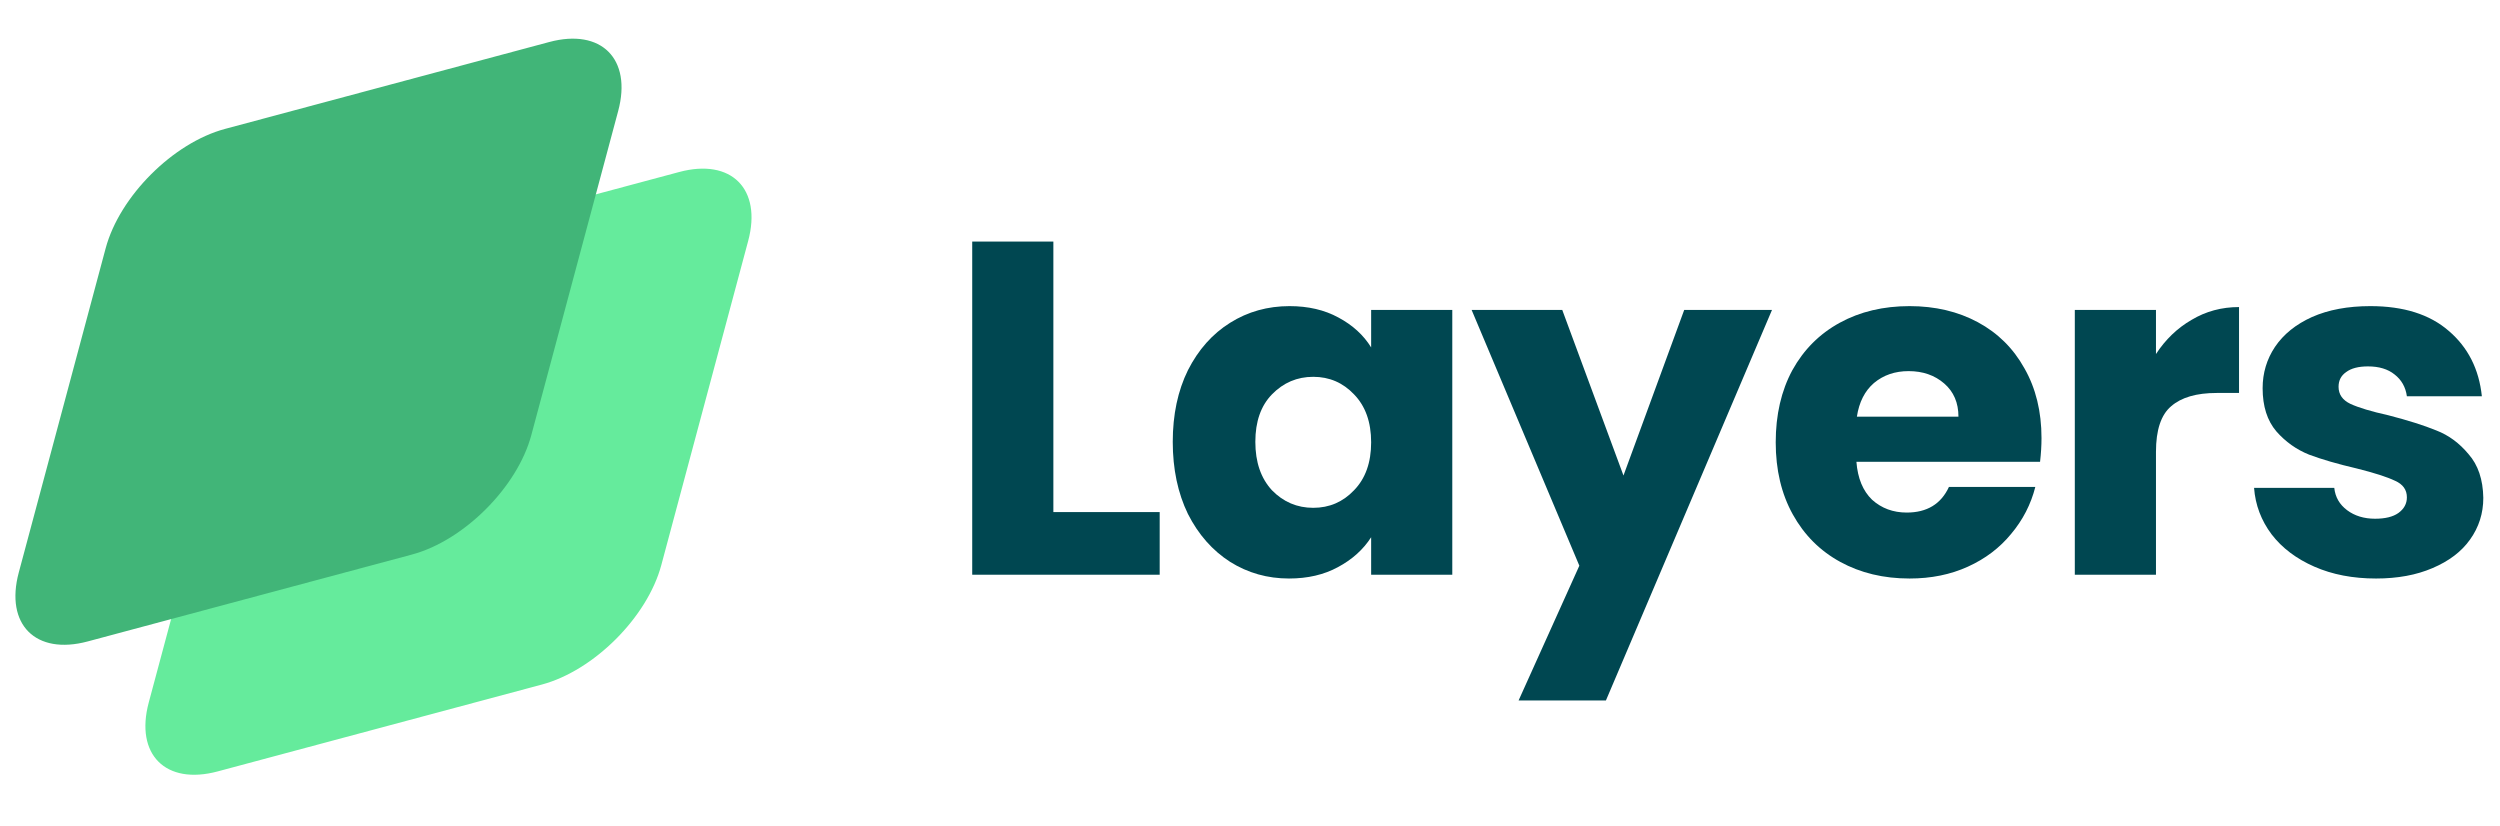<?xml version="1.0" encoding="UTF-8"?> <svg xmlns="http://www.w3.org/2000/svg" width="118" height="39" viewBox="0 0 118 39" fill="none"><path d="M11.122 17.855C11.78 15.4 14.303 12.877 16.758 12.219L32.061 8.118C34.515 7.46 35.972 8.917 35.314 11.371L31.213 26.675C30.555 29.129 28.032 31.652 25.578 32.31L10.274 36.411C7.82 37.069 6.363 35.612 7.021 33.158L11.122 17.855Z" fill="#65EB9C"></path><path d="M4.987 11.719C5.645 9.265 8.168 6.742 10.623 6.084L25.926 1.983C28.38 1.325 29.837 2.782 29.179 5.236L25.078 20.539C24.42 22.994 21.897 25.517 19.442 26.175L4.139 30.276C1.685 30.934 0.228 29.477 0.886 27.023L4.987 11.719Z" fill="#41B578"></path><path d="M49.719 24.17H54.737V27.127H45.889V11.402H49.719V24.17Z" fill="#004751"></path><path d="M55.354 20.855C55.354 19.571 55.593 18.443 56.071 17.473C56.564 16.502 57.228 15.755 58.065 15.233C58.901 14.71 59.834 14.449 60.865 14.449C61.746 14.449 62.515 14.628 63.172 14.986C63.844 15.345 64.359 15.815 64.718 16.398V14.628H68.548V27.127H64.718V25.358C64.344 25.94 63.822 26.41 63.15 26.769C62.492 27.127 61.723 27.306 60.842 27.306C59.827 27.306 58.901 27.045 58.065 26.522C57.228 25.985 56.564 25.231 56.071 24.26C55.593 23.274 55.354 22.139 55.354 20.855ZM64.718 20.878C64.718 19.922 64.449 19.168 63.911 18.615C63.388 18.063 62.746 17.786 61.985 17.786C61.223 17.786 60.574 18.063 60.036 18.615C59.513 19.153 59.252 19.899 59.252 20.855C59.252 21.811 59.513 22.573 60.036 23.14C60.574 23.692 61.223 23.969 61.985 23.969C62.746 23.969 63.388 23.692 63.911 23.14C64.449 22.587 64.718 21.833 64.718 20.878Z" fill="#004751"></path><path d="M83.639 14.628L75.799 33.063H71.677L74.545 26.701L69.46 14.628H73.738L76.628 22.445L79.495 14.628H83.639Z" fill="#004751"></path><path d="M96.359 20.676C96.359 21.034 96.336 21.408 96.291 21.796H87.623C87.682 22.573 87.929 23.17 88.362 23.588C88.81 23.991 89.355 24.193 89.997 24.193C90.953 24.193 91.617 23.79 91.99 22.983H96.067C95.858 23.805 95.477 24.544 94.925 25.201C94.387 25.858 93.708 26.373 92.886 26.746C92.065 27.12 91.147 27.306 90.131 27.306C88.907 27.306 87.817 27.045 86.861 26.522C85.905 26 85.159 25.253 84.621 24.282C84.083 23.312 83.814 22.177 83.814 20.878C83.814 19.578 84.076 18.443 84.599 17.473C85.136 16.502 85.883 15.755 86.838 15.233C87.794 14.71 88.892 14.449 90.131 14.449C91.341 14.449 92.416 14.703 93.357 15.21C94.298 15.718 95.029 16.442 95.552 17.383C96.09 18.324 96.359 19.422 96.359 20.676ZM92.439 19.668C92.439 19.011 92.215 18.488 91.766 18.1C91.319 17.712 90.758 17.517 90.087 17.517C89.444 17.517 88.899 17.704 88.451 18.078C88.018 18.451 87.749 18.981 87.645 19.668H92.439Z" fill="#004751"></path><path d="M101.762 16.711C102.21 16.024 102.77 15.487 103.442 15.098C104.114 14.695 104.86 14.493 105.682 14.493V18.548H104.629C103.673 18.548 102.956 18.757 102.478 19.175C102.001 19.578 101.762 20.295 101.762 21.326V27.127H97.931V14.628H101.762V16.711Z" fill="#004751"></path><path d="M112.149 27.306C111.059 27.306 110.088 27.12 109.237 26.746C108.386 26.373 107.714 25.865 107.221 25.223C106.728 24.566 106.452 23.834 106.392 23.028H110.178C110.223 23.461 110.424 23.812 110.783 24.081C111.141 24.349 111.582 24.484 112.104 24.484C112.582 24.484 112.948 24.394 113.202 24.215C113.471 24.021 113.605 23.775 113.605 23.476C113.605 23.117 113.419 22.856 113.045 22.692C112.672 22.513 112.067 22.319 111.231 22.11C110.335 21.901 109.588 21.684 108.991 21.46C108.394 21.221 107.878 20.855 107.445 20.362C107.012 19.855 106.796 19.175 106.796 18.324C106.796 17.607 106.99 16.957 107.378 16.375C107.781 15.778 108.364 15.307 109.125 14.964C109.902 14.62 110.82 14.449 111.88 14.449C113.448 14.449 114.68 14.837 115.576 15.614C116.487 16.39 117.01 17.421 117.144 18.705H113.605C113.546 18.272 113.351 17.928 113.023 17.674C112.709 17.421 112.291 17.294 111.768 17.294C111.32 17.294 110.977 17.383 110.738 17.562C110.499 17.727 110.38 17.958 110.38 18.257C110.38 18.615 110.566 18.884 110.94 19.063C111.328 19.242 111.925 19.422 112.732 19.601C113.658 19.84 114.412 20.079 114.994 20.317C115.576 20.541 116.084 20.915 116.517 21.438C116.965 21.945 117.197 22.632 117.212 23.498C117.212 24.23 117.003 24.887 116.584 25.47C116.181 26.037 115.591 26.485 114.815 26.814C114.053 27.142 113.165 27.306 112.149 27.306Z" fill="#004751"></path></svg> 